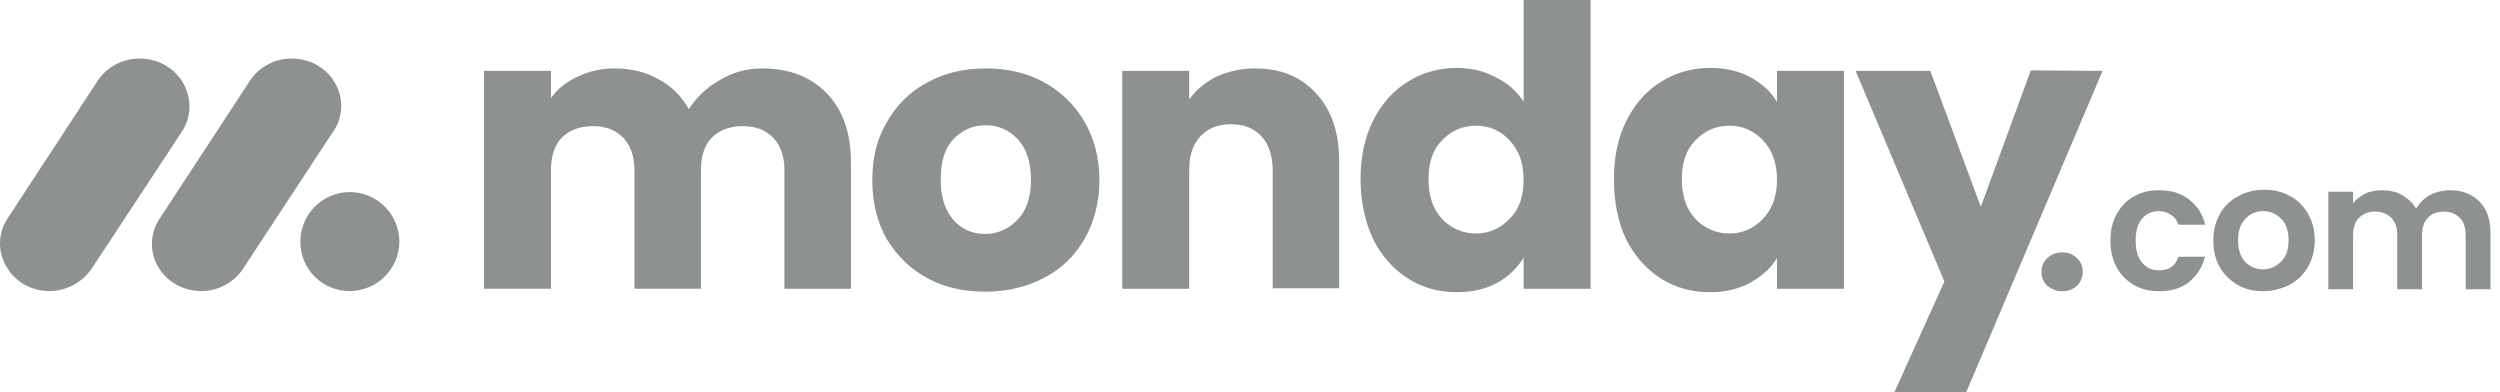 <svg xmlns="http://www.w3.org/2000/svg" width="204" height="32" viewBox="0 0 204 32" fill="none"><path d="M4.032 23.75C2.566 23.75 1.219 22.998 0.507 21.73C0.156 21.132 -0.019 20.446 0.002 19.753C0.023 19.06 0.238 18.386 0.625 17.81L7.913 6.68C8.665 5.452 10.052 4.74 11.517 4.779C12.982 4.819 14.329 5.611 15.002 6.878C15.676 8.145 15.596 9.651 14.804 10.799L7.477 21.929C7.092 22.488 6.578 22.945 5.978 23.262C5.378 23.58 4.71 23.747 4.032 23.75ZM16.427 23.75C14.961 23.75 13.615 22.998 12.902 21.77C12.551 21.172 12.376 20.486 12.397 19.793C12.418 19.099 12.634 18.426 13.021 17.85L20.308 6.72C20.683 6.107 21.215 5.605 21.848 5.264C22.481 4.923 23.193 4.756 23.912 4.78C25.417 4.819 26.724 5.611 27.398 6.878C28.071 8.146 27.992 9.651 27.12 10.839L19.833 21.929C19.12 23.038 17.813 23.75 16.427 23.75ZM28.549 23.75C29.619 23.745 30.644 23.318 31.4 22.562C32.157 21.805 32.584 20.78 32.589 19.71C32.584 18.64 32.157 17.615 31.4 16.858C30.644 16.102 29.619 15.675 28.549 15.67C27.479 15.675 26.453 16.102 25.697 16.858C24.94 17.615 24.513 18.64 24.509 19.71C24.504 20.242 24.606 20.769 24.807 21.261C25.009 21.753 25.306 22.201 25.682 22.576C26.058 22.953 26.505 23.25 26.997 23.451C27.489 23.653 28.017 23.754 28.549 23.75ZM62.188 5.584C64.406 5.584 66.148 6.257 67.455 7.604C68.762 8.95 69.435 10.812 69.435 13.188V23.564H64.01V13.9C64.01 12.751 63.693 11.88 63.099 11.246C62.505 10.613 61.673 10.296 60.603 10.296C59.534 10.296 58.702 10.613 58.069 11.246C57.475 11.88 57.197 12.751 57.197 13.9V23.563H51.772V13.9C51.772 12.751 51.455 11.88 50.861 11.246C50.267 10.613 49.435 10.296 48.366 10.296C47.296 10.296 46.465 10.613 45.831 11.246C45.237 11.88 44.96 12.751 44.96 13.9V23.563H39.494V5.782H44.96V8C45.516 7.234 46.268 6.632 47.138 6.257C48.009 5.822 49.038 5.584 50.148 5.584C51.494 5.584 52.683 5.861 53.712 6.455C54.782 7.01 55.613 7.841 56.207 8.911C56.837 7.917 57.709 7.1 58.742 6.534C59.772 5.901 60.92 5.584 62.188 5.584ZM80.366 23.802C78.623 23.802 77.039 23.445 75.653 22.692C74.267 21.94 73.198 20.871 72.366 19.524C71.574 18.138 71.178 16.514 71.178 14.693C71.178 12.871 71.574 11.247 72.405 9.901C73.179 8.532 74.335 7.417 75.732 6.693C77.118 5.94 78.703 5.583 80.445 5.583C82.188 5.583 83.772 5.94 85.158 6.693C86.544 7.445 87.653 8.515 88.485 9.901C89.277 11.287 89.713 12.871 89.713 14.693C89.713 16.515 89.277 18.138 88.485 19.524C87.709 20.883 86.552 21.984 85.158 22.693C83.693 23.445 82.109 23.802 80.366 23.802ZM80.366 19.089C81.396 19.089 82.307 18.693 83.019 17.94C83.772 17.188 84.128 16.079 84.128 14.653C84.128 13.227 83.772 12.158 83.059 11.366C82.346 10.614 81.475 10.218 80.445 10.218C79.376 10.218 78.505 10.613 77.792 11.366C77.079 12.118 76.762 13.188 76.762 14.653C76.762 16.079 77.118 17.148 77.792 17.94C78.111 18.308 78.507 18.601 78.951 18.8C79.396 18.998 79.879 19.097 80.366 19.089ZM102.425 5.584C104.524 5.584 106.148 6.257 107.376 7.604C108.643 8.95 109.277 10.772 109.277 13.148V23.524H103.851V13.901C103.851 12.712 103.534 11.801 102.94 11.128C102.307 10.455 101.514 10.138 100.445 10.138C99.415 10.138 98.584 10.455 97.95 11.128C97.316 11.802 97.039 12.712 97.039 13.901V23.564H91.574V5.782H97.039V8.119C97.594 7.326 98.346 6.732 99.257 6.257C100.252 5.807 101.332 5.577 102.425 5.584ZM111.02 14.614C111.02 12.792 111.376 11.168 112.049 9.822C112.762 8.436 113.713 7.366 114.901 6.653C116.089 5.901 117.436 5.545 118.861 5.545C120.049 5.545 121.079 5.782 122.03 6.297C122.962 6.735 123.756 7.419 124.327 8.277V0H129.792V23.564H124.327V21.03C123.795 21.897 123.044 22.607 122.149 23.089C121.198 23.604 120.129 23.842 118.861 23.842C117.396 23.842 116.089 23.485 114.901 22.732C113.713 21.98 112.762 20.911 112.049 19.525C111.376 18.059 111.02 16.435 111.02 14.614ZM124.327 14.654C124.327 13.307 123.931 12.238 123.178 11.445C122.426 10.653 121.515 10.257 120.446 10.257C119.376 10.257 118.426 10.653 117.673 11.446C116.921 12.198 116.564 13.267 116.564 14.614C116.564 15.96 116.921 17.069 117.673 17.861C118.026 18.242 118.455 18.544 118.933 18.749C119.411 18.954 119.926 19.056 120.446 19.049C121.515 19.049 122.426 18.653 123.178 17.861C123.97 17.069 124.327 16.04 124.327 14.654ZM131.695 14.614C131.695 12.792 132.051 11.169 132.724 9.822C133.437 8.436 134.388 7.366 135.576 6.654C136.764 5.901 138.111 5.544 139.536 5.544C140.804 5.544 141.873 5.782 142.824 6.297C143.774 6.812 144.527 7.485 145.002 8.317V5.782H150.467V23.565H145.002V21.07C144.487 21.901 143.735 22.574 142.784 23.09C141.834 23.604 140.764 23.842 139.497 23.842C138.071 23.842 136.725 23.485 135.536 22.732C134.348 21.98 133.398 20.911 132.685 19.525C132.012 18.06 131.695 16.435 131.695 14.614ZM145.002 14.654C145.002 13.307 144.606 12.238 143.853 11.446C143.101 10.654 142.19 10.258 141.121 10.258C140.051 10.258 139.101 10.654 138.348 11.446C137.596 12.198 137.239 13.268 137.239 14.614C137.239 15.961 137.596 17.07 138.348 17.862C138.701 18.243 139.13 18.545 139.608 18.75C140.086 18.955 140.601 19.057 141.121 19.05C142.19 19.05 143.101 18.654 143.853 17.862C144.606 17.069 145.002 16.04 145.002 14.654ZM171.574 5.782L160.446 32H154.584L158.663 22.97L151.416 5.782H157.515L161.634 16.872L165.713 5.742L171.574 5.782ZM168.29 23.763C167.814 23.763 167.418 23.604 167.062 23.327C166.906 23.18 166.783 23.001 166.701 22.803C166.62 22.605 166.58 22.392 166.587 22.178C166.587 21.743 166.745 21.347 167.062 21.069C167.379 20.753 167.775 20.594 168.29 20.594C168.765 20.594 169.161 20.753 169.478 21.069C169.795 21.347 169.953 21.743 169.953 22.179C169.953 22.614 169.795 23.01 169.478 23.327C169.15 23.615 168.726 23.771 168.29 23.763ZM172.212 19.644C172.212 18.812 172.37 18.099 172.726 17.466C173.083 16.832 173.519 16.356 174.113 16.04C174.707 15.683 175.38 15.525 176.172 15.525C177.162 15.525 177.994 15.763 178.628 16.277C179.294 16.786 179.758 17.517 179.935 18.337H177.756C177.637 17.98 177.439 17.703 177.162 17.545C176.875 17.335 176.527 17.224 176.172 17.228C175.578 17.228 175.142 17.426 174.786 17.862C174.429 18.258 174.271 18.852 174.271 19.644C174.271 20.396 174.429 20.99 174.786 21.426C175.142 21.822 175.578 22.06 176.172 22.06C177.004 22.06 177.519 21.703 177.756 20.95H179.935C179.697 21.822 179.261 22.495 178.628 23.01C177.994 23.525 177.162 23.763 176.172 23.763C175.42 23.763 174.707 23.604 174.113 23.248C173.519 22.891 173.043 22.416 172.726 21.822C172.37 21.188 172.212 20.436 172.212 19.644ZM184.647 23.762C183.895 23.762 183.182 23.604 182.588 23.247C181.994 22.891 181.479 22.416 181.122 21.782C180.766 21.148 180.608 20.435 180.608 19.604C180.608 18.772 180.806 18.059 181.162 17.425C181.507 16.808 182.032 16.311 182.667 16C183.301 15.643 183.974 15.485 184.766 15.485C185.558 15.485 186.231 15.643 186.865 16C187.499 16.316 187.974 16.831 188.33 17.425C188.687 18.059 188.885 18.772 188.885 19.604C188.885 20.435 188.687 21.148 188.33 21.782C187.974 22.416 187.459 22.891 186.825 23.247C186.152 23.564 185.439 23.762 184.647 23.762ZM184.647 21.98C185.004 21.98 185.36 21.9 185.677 21.703C185.994 21.505 186.271 21.267 186.469 20.91C186.667 20.554 186.746 20.119 186.746 19.604C186.746 18.851 186.548 18.257 186.152 17.861C185.756 17.465 185.281 17.227 184.687 17.227C184.093 17.227 183.617 17.425 183.221 17.861C182.825 18.257 182.627 18.851 182.627 19.604C182.627 20.356 182.825 20.95 183.182 21.346C183.617 21.782 184.093 21.98 184.647 21.98ZM199.932 15.525C200.922 15.525 201.714 15.842 202.308 16.435C202.902 17.03 203.219 17.862 203.219 18.931V23.604H201.199V19.208C201.199 18.574 201.041 18.099 200.724 17.782C200.407 17.466 199.971 17.268 199.417 17.268C198.862 17.268 198.427 17.426 198.11 17.782C197.793 18.099 197.635 18.574 197.635 19.208V23.604H195.615V19.208C195.615 18.574 195.456 18.099 195.14 17.782C194.823 17.466 194.387 17.268 193.833 17.268C193.278 17.268 192.842 17.426 192.486 17.782C192.169 18.099 192.011 18.574 192.011 19.208V23.604H189.991V15.644H192.011V16.594C192.248 16.277 192.605 16 193.001 15.802C193.397 15.604 193.872 15.525 194.347 15.525C194.981 15.525 195.536 15.644 196.011 15.921C196.486 16.198 196.882 16.555 197.159 17.03C197.423 16.568 197.806 16.185 198.268 15.921C198.783 15.659 199.353 15.524 199.932 15.525Z" fill="#8E9192"></path></svg>